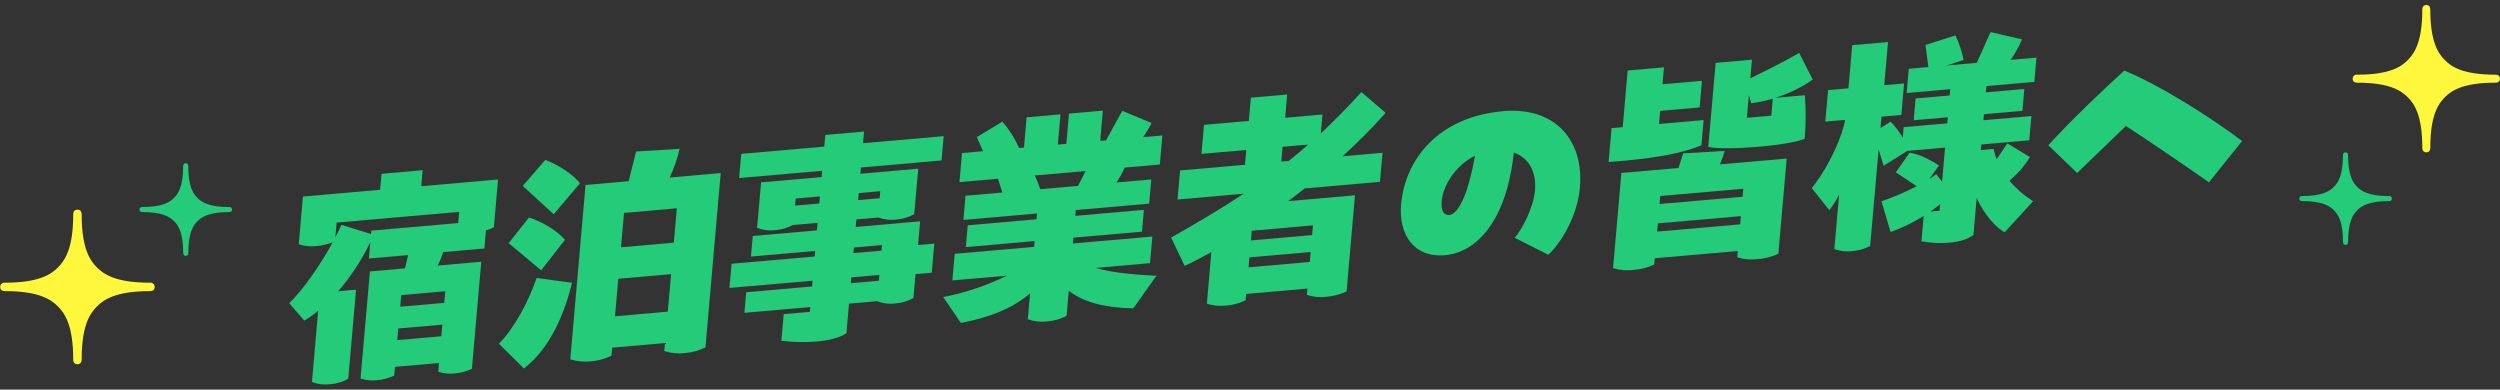 <?xml version="1.0" encoding="UTF-8"?>
<svg xmlns="http://www.w3.org/2000/svg" viewBox="0 0 462 72">
  <rect x="0" y="0" width="462" height="72" fill="#333333" stroke="none"/>
  <path d="M27.67,52.24c-6.34,0-8.53-1.59-9.76-2.82s-2.82-3.42-2.82-9.76c0-.24-.03-.92-.78-.92s-.78.68-.78.92c0,6.34-1.59,8.53-2.82,9.76s-3.43,2.82-9.76,2.82c-.43-.07-.84.21-.91.64,0,.05-.01.09-.01.14,0,.75.68.78.92.78,6.34,0,8.53,1.59,9.76,2.83s2.82,3.42,2.82,9.76c0,.24.03.92.78.92s.78-.68.78-.92c0-6.34,1.59-8.53,2.82-9.76s3.42-2.83,9.76-2.83c.24,0,.92-.02.92-.78,0-.44-.35-.79-.79-.79-.05,0-.09,0-.14.01" fill="#fff73b"/>
  <path d="M42.32,38.26c-3.79,0-5.1-.95-5.84-1.69s-1.69-2.05-1.69-5.84c0-.14-.02-.55-.47-.55s-.47.41-.47.55c0,3.79-.95,5.1-1.69,5.84s-2.05,1.69-5.84,1.69c-.26-.04-.5.13-.54.38,0,.03,0,.06,0,.08,0,.45.41.47.55.47,3.79,0,5.1.95,5.84,1.69s1.69,2.05,1.69,5.84c0,.15.02.55.47.55s.47-.41.47-.55c0-3.79.95-5.1,1.69-5.84s2.05-1.69,5.84-1.69c.14,0,.55-.01.55-.47s-.41-.47-.55-.47" fill="#24cb79"/>
  <path d="M441.45,36.23c-3.79,0-5.1-.95-5.84-1.69s-1.69-2.05-1.69-5.84c0-.14-.02-.55-.47-.55s-.47.41-.47.55c0,3.79-.95,5.1-1.69,5.84s-2.05,1.69-5.84,1.69c-.26-.04-.5.13-.54.38,0,.03,0,.06,0,.08,0,.45.41.47.55.47,3.79,0,5.1.95,5.84,1.69s1.69,2.05,1.69,5.84c0,.15.02.55.47.55s.47-.41.47-.55c0-3.79.95-5.1,1.69-5.84s2.05-1.69,5.84-1.69c.14,0,.55-.01.55-.47s-.41-.47-.55-.47" fill="#24cb79"/>
  <path d="M461.11,13.8c-6.04,0-8.13-1.51-9.3-2.69s-2.69-3.26-2.69-9.3c0-.23-.02-.88-.74-.88s-.74.65-.74.88c0,6.04-1.52,8.12-2.69,9.3s-3.26,2.69-9.3,2.69c-.41-.07-.8.2-.87.61,0,.04-.01.09-.01.13,0,.72.65.74.88.74,6.03,0,8.12,1.52,9.3,2.69s2.69,3.26,2.69,9.3c0,.23.03.88.74.88s.74-.65.74-.88c0-6.04,1.52-8.13,2.69-9.3s3.26-2.69,9.3-2.69c.23,0,.88-.02.88-.74s-.65-.74-.88-.74" fill="#fff73b"/>
  <g fill="#24cb79">
    <path d="M78.12,31.45l-7.61.67-.26,2.95-14.27,1.25-.77,8.82c1.06.35,2.19.47,3.3.33,1.03-.09,2.03-.33,2.99-.71-2.27,4.11-5.33,8.64-8.05,11.27l2.79,3.22c.9-.54,1.76-1.15,2.56-1.82l-1.15,13.16c1.05.41,2.18.55,3.29.42,1.2-.08,2.37-.42,3.42-1.01l1.44-16.47-3.31.29c2.38-2.75,4.38-5.81,5.95-9.09l-.27,3.04,7.25-.63-.57,2.45-6.49.57-1.73,19.78c.99.34,2.05.45,3.08.31,1.09-.08,2.16-.37,3.14-.85l.14-1.61,8.14-.71-.14,1.61c.99.34,2.05.45,3.08.31,1.09-.08,2.15-.37,3.14-.85l1.73-19.78-8.06.71c.41-.8.75-1.63,1.02-2.49l7.61-.67.29-3.36c.51-.14,1-.33,1.47-.57l.77-8.82-14.19,1.24.26-2.95ZM81.56,62.14l-8.15.71.19-2.15,8.15-.71-.19,2.15ZM82.29,53.82l-.19,2.15-8.14.71.19-2.15,8.14-.71ZM84.86,39.16l-.18,2.06-16.06,1.4-.06.63-5.45-1.7c-.33.74-.71,1.48-1.13,2.27l.23-2.69,22.64-1.98Z" />
    <path d="M99.17,51.37c-1.49,4.3-3.99,9.1-6.97,12.15l4.62,4.57c4.86-3.71,7.56-10.3,8.89-15.83l-6.54-.89Z" />
    <path d="M125.59,27.51l-8.04.48-1.37,5.49-7.97.7-2.82,32.22c1.21.39,2.48.52,3.74.38,1.34-.1,2.66-.45,3.87-1.05l.13-1.48,9.76-.86-.13,1.48c1.2.4,2.48.53,3.74.38,1.34-.1,2.66-.45,3.87-1.05l2.82-32.22-9.44.83c.81-1.7,1.43-3.48,1.84-5.31ZM123.41,57.59l-9.76.86.61-6.94,9.76-.85-.61,6.94ZM125.08,38.48l-.56,6.36-9.76.86.56-6.35,9.76-.86Z" />
    <path d="M107.18,33.88c-1.31-1.75-4.31-3.58-6.42-4.32l-4.15,4.8,5.71,5.23,4.85-5.71Z" />
    <path d="M104.4,44.33c-1.4-1.74-4.66-3.59-6.66-4.12l-3.74,4.72,6,5.03,4.4-5.63Z" />
    <path d="M174,29.63l.39-4.47-14.9,1.3.19-2.15-7.16.63-.19,2.15-15.35,1.34-.39,4.47,15.35-1.34-.1,1.16-11.19.98-.74,8.41c1.03.41,2.15.56,3.25.43,1.18-.08,2.33-.41,3.37-.96l4.56-.4-.12,1.39-11.86,1.04-.33,3.8,11.86-1.04-.09,1.03-15.35,1.34-.39,4.47,15.35-1.34-.09,1.07-12.17,1.07-.33,3.8,12.17-1.07-.08.89-4.83.42-.43,4.92c2.18.27,4.37.32,6.56.14,2.33-.2,4.24-.72,5.46-1.54l.48-5.46,5.19-.45c1.03.41,2.15.55,3.25.43,1.22-.08,2.4-.42,3.46-1.01l.39-4.43,3-.26.47-5.37-3,.26.38-4.38-11.9,1.04.12-1.39,4.07-.35c1.01.37,2.09.5,3.16.39,1.22-.08,2.4-.42,3.46-1.01l.74-8.41-10.69.94.1-1.16,14.9-1.3ZM151.41,37.6l-4.48.39.11-1.3,4.48-.39-.11,1.3ZM162.42,51.87l-5.19.46.09-1.07,5.19-.46-.09,1.07ZM162.99,45.29l-.09,1.03-5.19.45.09-1.03,5.19-.45ZM162.67,35.33l-.11,1.3-3.98.35.11-1.3,3.98-.35Z" />
    <path d="M212.8,22.72l-5.4-2.24-3.01,5.46-1.07.09.49-5.59-6.26.55-.49,5.59-1.57.14.49-5.59-6.26.55-.49,5.59-.9.08c-.78-1.77-1.82-3.41-3.08-4.88l-4.73,2.86,1.15,2.61-3.89.34-.47,5.37,7.12-.62.8,2.55-6.8.59-.39,4.47,13.6-1.19-.09,1.07-12.71,1.11-.35,4.03,12.71-1.11-.09,1.07-14.68,1.28-.43,4.92,10.07-.88c-3.73,1.83-7.68,3.16-11.76,3.96l3.27,4.78c5.6-1.07,9.75-2.85,12.78-5.47l-.42,4.79c1.13.4,2.33.54,3.52.4,1.27-.09,2.51-.44,3.64-1.03l.41-4.65c2.62,2.08,6.56,3.16,11.93,3.26l4.26-6.01c-3.36-.19-7.86-.47-11.24-1.46l10.07-.88.43-4.92-14.68,1.28.09-1.07,12.67-1.11.35-4.03-12.67,1.11.09-1.07,13.56-1.19.39-4.47-6.44.56c.59-.87,1.1-1.79,1.53-2.75l6.49-.57.47-5.37-3.54.31c.58-.84,1.1-1.71,1.56-2.62ZM199.22,34.35l-6.98.61h0c-.28-.87-.62-1.71-1.02-2.53l9.4-.82-1.4,2.74Z" />
    <path d="M256.05,20.85l-4.46-3.83c-2.55,2.8-5.04,5.33-7.51,7.63l.31-3.49-6.89.6.37-4.3-6.71.59-.38,4.3-8.28.72-.47,5.37,8.28-.72-.24,2.73-11.99,1.05-.47,5.37,12.22-1.07c-4.1,2.71-8.46,5.31-13.41,8.1l2.51,5.24c1.53-.71,3.21-1.61,4.93-2.56l-.83,9.53c1.13.38,2.34.5,3.52.36,1.27-.08,2.5-.42,3.64-.99l.1-1.16,11.32-.99-.1,1.16c1.13.38,2.34.51,3.52.36,1.32-.09,2.62-.43,3.82-1l1.55-17.76-12.35,1.08c1.09-.81,2.05-1.55,3.05-2.35l13.92-1.22.47-5.37-7.38.65c2.79-2.53,5.44-5.21,7.94-8.02ZM242.05,48.41l-11.32.99.16-1.84,11.32-.99-.16,1.84ZM242.64,41.65l-.16,1.79-11.32.99.16-1.79,11.32-.99ZM238.17,29.74l-1.39.12.24-2.73,4.74-.41c-1.2,1.04-2.4,2.07-3.6,3.02Z" />
    <path d="M277.75,20.55c-11.86,1.04-18.09,8.82-18.83,17.24-.48,5.5,2.34,9.88,8.11,9.37,5.73-.5,11.37-6.15,12.72-18.97,2.84,1,4.21,3.63,3.91,7.03-.27,3.13-2.3,7.04-3.74,8.72l6.21,3.14c2.47-2.3,5.39-7.31,5.83-12.37h0c.78-8.95-4.68-15-14.22-14.17ZM267.85,39.72c-1.3.11-1.54-1.2-1.42-2.59.25-2.86,2.58-6.62,6.15-8.35-1.17,6.72-2.99,10.79-4.73,10.94Z" />
    <path d="M318.73,27.89l-7.68.45-.86,2.7-10.56.92-1.54,17.59c1.21.38,2.49.49,3.74.34,1.34-.09,2.65-.43,3.86-1l.1-1.16,15.35-1.34-.1,1.16c1.21.38,2.49.5,3.74.34,1.34-.09,2.65-.43,3.86-1l1.54-17.59-12.35,1.08c.36-.8.66-1.63.88-2.47ZM321.59,41.46l-15.35,1.34.13-1.52,15.35-1.34-.13,1.52ZM322.16,34.88l-.13,1.48-15.35,1.34.13-1.48,15.35-1.34Z" />
    <path d="M328.12,18.06c2.45-.76,4.76-1.89,6.87-3.35l-2.5-4.93c-2.99,1.73-6.1,3.24-9.03,4.7l.3-3.45-6.71.59-1.36,15.53c3.14.7,14.72-.18,17.81-1.51.24-2.67.25-5.36.04-8.04l-5.42.47ZM327.34,21.37l-4.52.4.37-4.21.44,1.52c1.35-.18,2.68-.46,3.98-.84l-.27,3.13Z" />
    <path d="M314.83,22.19l-8.24.72.21-2.42,7.29-.64.43-4.92-7.29.64.27-3.13-6.71.59-.91,10.47-2.06.18-.55,6.26c2.55-.22,11.79-.77,17.15-3.1l.41-4.65Z" />
    <path d="M373.68,7.28l-5.83-1.35-2.54,5.68-5.55.49,3.11-1.03c-.31-1.57-.81-3.09-1.51-4.53l-5.53,1.77.53,4.08-3.62.32-.39,4.48,8.06-.71-.1,1.16-6.31.55-.35,4.03,6.31-.55-.1,1.12-8.06.71-.17,1.93c-.63-1.07-1.38-2.06-2.23-2.96l-1.88,1.19.18-2.1,3.67-.32.51-5.82-3.67.32.7-7.97-6.62.58-.7,7.97-3.76.33-.51,5.82,3.67-.32c-.45,2.57-2.57,8.04-6.17,12.62l3.24,4.07c.71-.9,1.32-1.88,1.81-2.91l-.88,10.11c1.04.37,2.15.5,3.25.38,1.17-.1,2.32-.43,3.37-.96l1.56-17.86.93,3.03,4.37-2.74,6.98-.61-.55,6.31-1.08-1.41c-.4.32-.83.61-1.27.87l1.77-2.46c-1.55-1.06-3.76-2.16-5.43-2.37l-2.54,3.64,3.86,2.55c-2.1,1.09-4.27,2.02-6.51,2.79l1.68,5.67c2.15-.75,4.21-1.75,6.12-2.98l-.41,4.7c1.69.32,3.41.41,5.13.26,1.92-.17,3.57-.67,4.48-1.46l.59-6.8c1.45,3.16,3.56,5.46,5.17,6.34l5.26-5.75h0c-1.64-1.03-3.12-2.31-4.38-3.79,1.5-1.24,2.79-2.71,3.8-4.37l-4.18-2.52-1.99,2.93c-.23-.62-.41-1.26-.54-1.91l-2.37.21.09-1.03,8.86-.77.39-4.48-8.86.77.1-1.12,7.11-.62.35-4.03-7.11.62.1-1.16,8.86-.78.39-4.48-4.79.42c.85-1.18,1.55-2.44,2.11-3.78ZM358.43,38.94l-1.7.15c.66-.46,1.28-.91,1.81-1.36l-.11,1.21Z" />
    <path d="M392.57,13.04c-4.1,3.73-9.77,9.11-14.04,13.8l5.32,5.13,9.02-8.69c3.36,2.19,11.12,7.42,15.34,10.42l6.13-7.64c-5.83-4.42-15.43-10.46-21.78-13.02Z" />
  </g>
</svg>